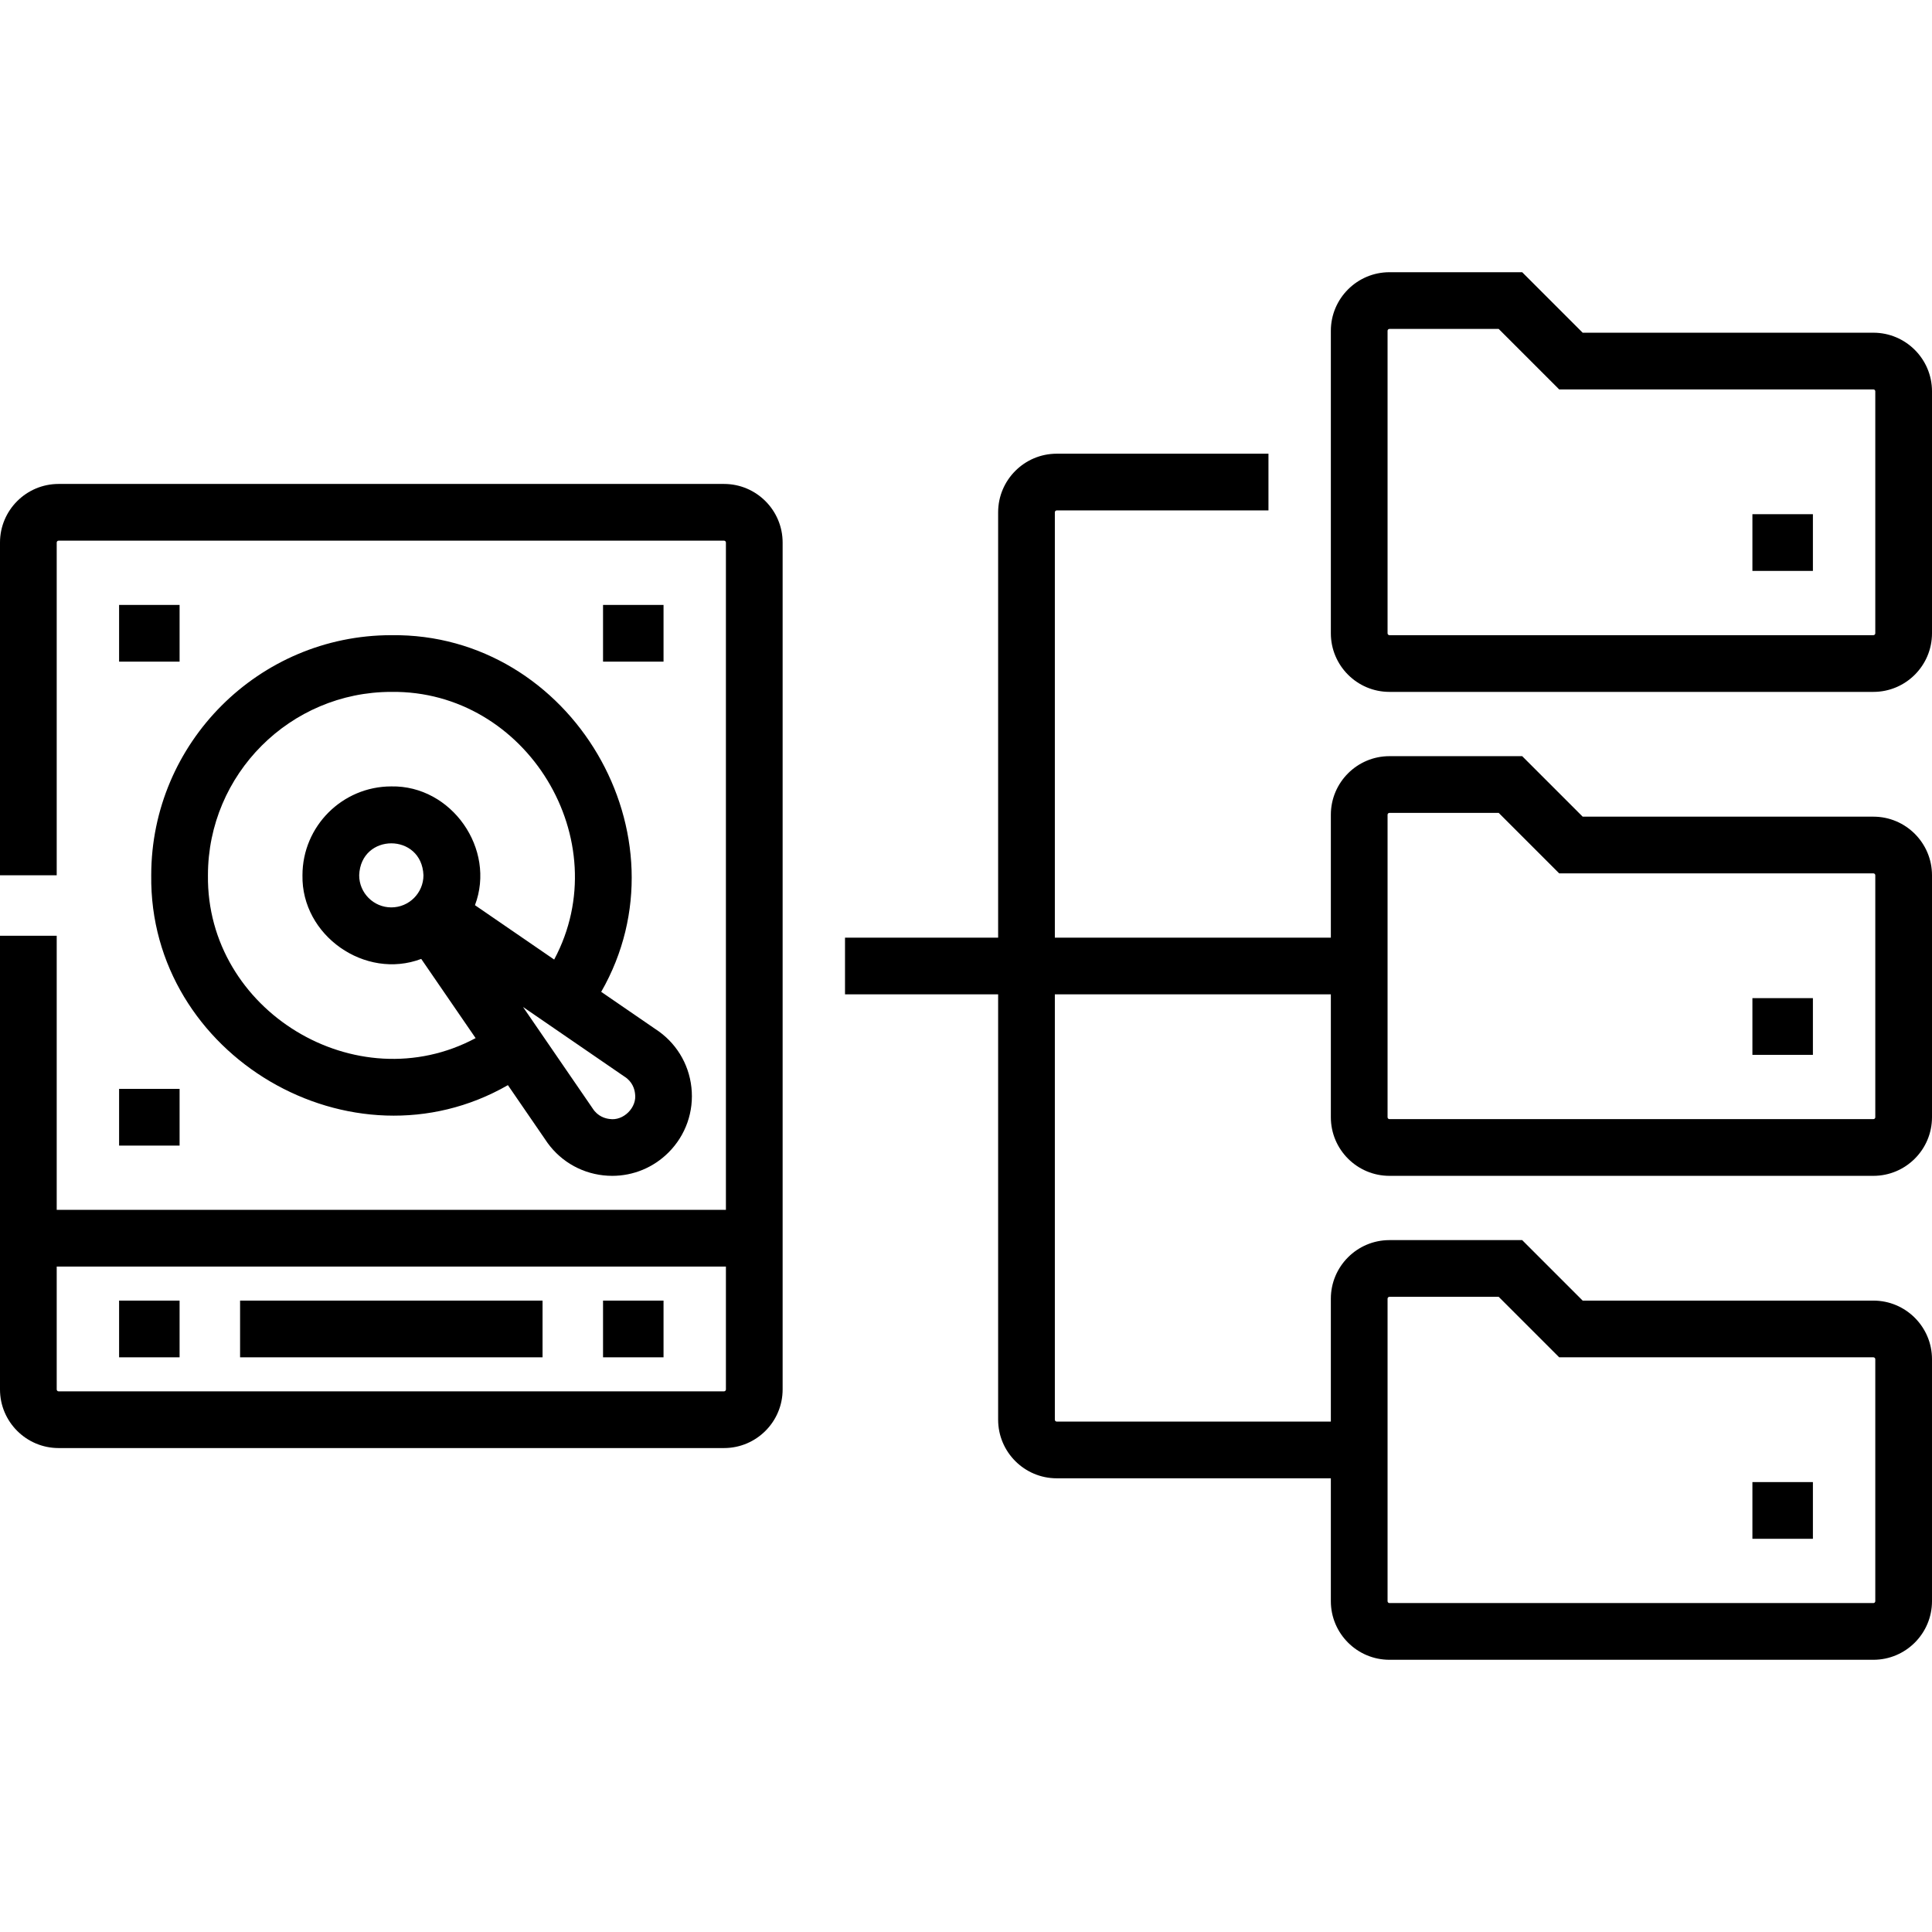 <svg id="Capa_1" enable-background="new 0 0 511 511" height="512" viewBox="0 0 511 511" width="512" xmlns="http://www.w3.org/2000/svg"><g><path d="m463.5 392h16v15h-16z"/><path d="m495.5 216h-76.894l-16-16h-35.106c-8.547 0-15.5 6.953-15.5 15.5v32.5h-73v-112.5c0-.276.224-.5.5-.5h56v-15h-56c-8.547 0-15.5 6.953-15.5 15.5v112.5h-40.5v15h40.5v112.5c0 8.547 6.953 15.5 15.5 15.5h72.5v32.5c0 8.547 6.953 15.5 15.5 15.5h128c8.547 0 15.5-6.953 15.5-15.5v-64c0-8.547-6.953-15.5-15.5-15.5h-76.894l-16-16h-35.106c-8.547 0-15.5 6.953-15.5 15.5v32.5h-72.5c-.276 0-.5-.224-.5-.5v-112.5h73v32.5c0 8.547 6.953 15.5 15.5 15.5h128c8.547 0 15.5-6.953 15.5-15.5v-64c0-8.547-6.953-15.5-15.5-15.5zm-128.5 127.5c0-.276.224-.5.5-.5h28.894l16 16h83.106c.276 0 .5.224.5.5v64c0 .276-.224.5-.5.5h-128c-.276 0-.5-.224-.5-.5zm129-48c0 .276-.224.5-.5.5h-128c-.276 0-.5-.224-.5-.5v-80c0-.276.224-.5.5-.5h28.894l16 16h83.106c.276 0 .5.224.5.5z"/><path d="m463.5 264h16v15h-16z"/><path d="m495.5 88h-76.894l-16-16h-35.106c-8.547 0-15.5 6.953-15.5 15.5v80c0 8.547 6.953 15.5 15.5 15.5h128c8.547 0 15.5-6.953 15.5-15.5v-64c0-8.547-6.953-15.5-15.5-15.5zm.5 79.5c0 .276-.224.5-.5.5h-128c-.276 0-.5-.224-.5-.5v-80c0-.276.224-.5.5-.5h28.894l16 16h83.106c.276 0 .5.224.5.5z"/><path d="m463.5 136h16v15h-16z"/><path d="m191.5 128h-176c-8.547 0-15.5 6.953-15.5 15.5v88h15v-88c0-.276.224-.5.5-.5h176c.276 0 .5.224.5.5v176.5h-177v-72.5h-15v120c0 8.547 6.953 15.5 15.5 15.5h176c8.547 0 15.5-6.953 15.5-15.5v-224c0-8.547-6.953-15.5-15.5-15.5zm0 240h-176c-.276 0-.5-.224-.5-.5v-32.5h177v32.5c0 .276-.224.5-.5.5z"/><path d="m103.5 168c-35.014 0-63.5 28.486-63.5 63.5-.612 47.704 53.033 79.219 94.336 55.513l9.833 14.322c3.458 5.364 9.069 8.837 15.418 9.538.785.086 1.568.129 2.347.129 5.567 0 10.892-2.188 14.886-6.182 4.553-4.552 6.759-10.833 6.053-17.233-.701-6.349-4.174-11.96-9.537-15.418l-14.322-9.833c23.706-41.311-7.815-94.948-55.514-94.336zm61.669 116.751c2.151 1.366 2.673 3.393 2.793 4.48.585 3.673-3.068 7.318-6.731 6.731-1.087-.12-3.114-.642-4.48-2.793l-18.418-26.836 26.611 18.27zm-18.593-30.954-20.951-14.384c5.614-14.839-6.184-31.721-22.126-31.413-12.957 0-23.499 10.542-23.499 23.5-.307 15.938 16.574 27.743 31.414 22.125l14.384 20.951c-31.532 16.863-71.25-7.251-70.797-43.077-.001-26.742 21.756-48.499 48.499-48.499 35.824-.449 59.943 39.264 43.076 70.797zm-43.076-13.797c-4.687 0-8.5-3.813-8.5-8.5.427-11.261 16.575-11.258 17 0 0 4.687-3.813 8.5-8.5 8.5z"/><path d="m31.5 160h16v15h-16z"/><path d="m159.5 160h16v15h-16z"/><path d="m31.5 288h16v15h-16z"/><path d="m31.5 344h16v15h-16z"/><path d="m159.5 344h16v15h-16z"/><path d="m63.5 344h80v15h-80z"/></g></svg>